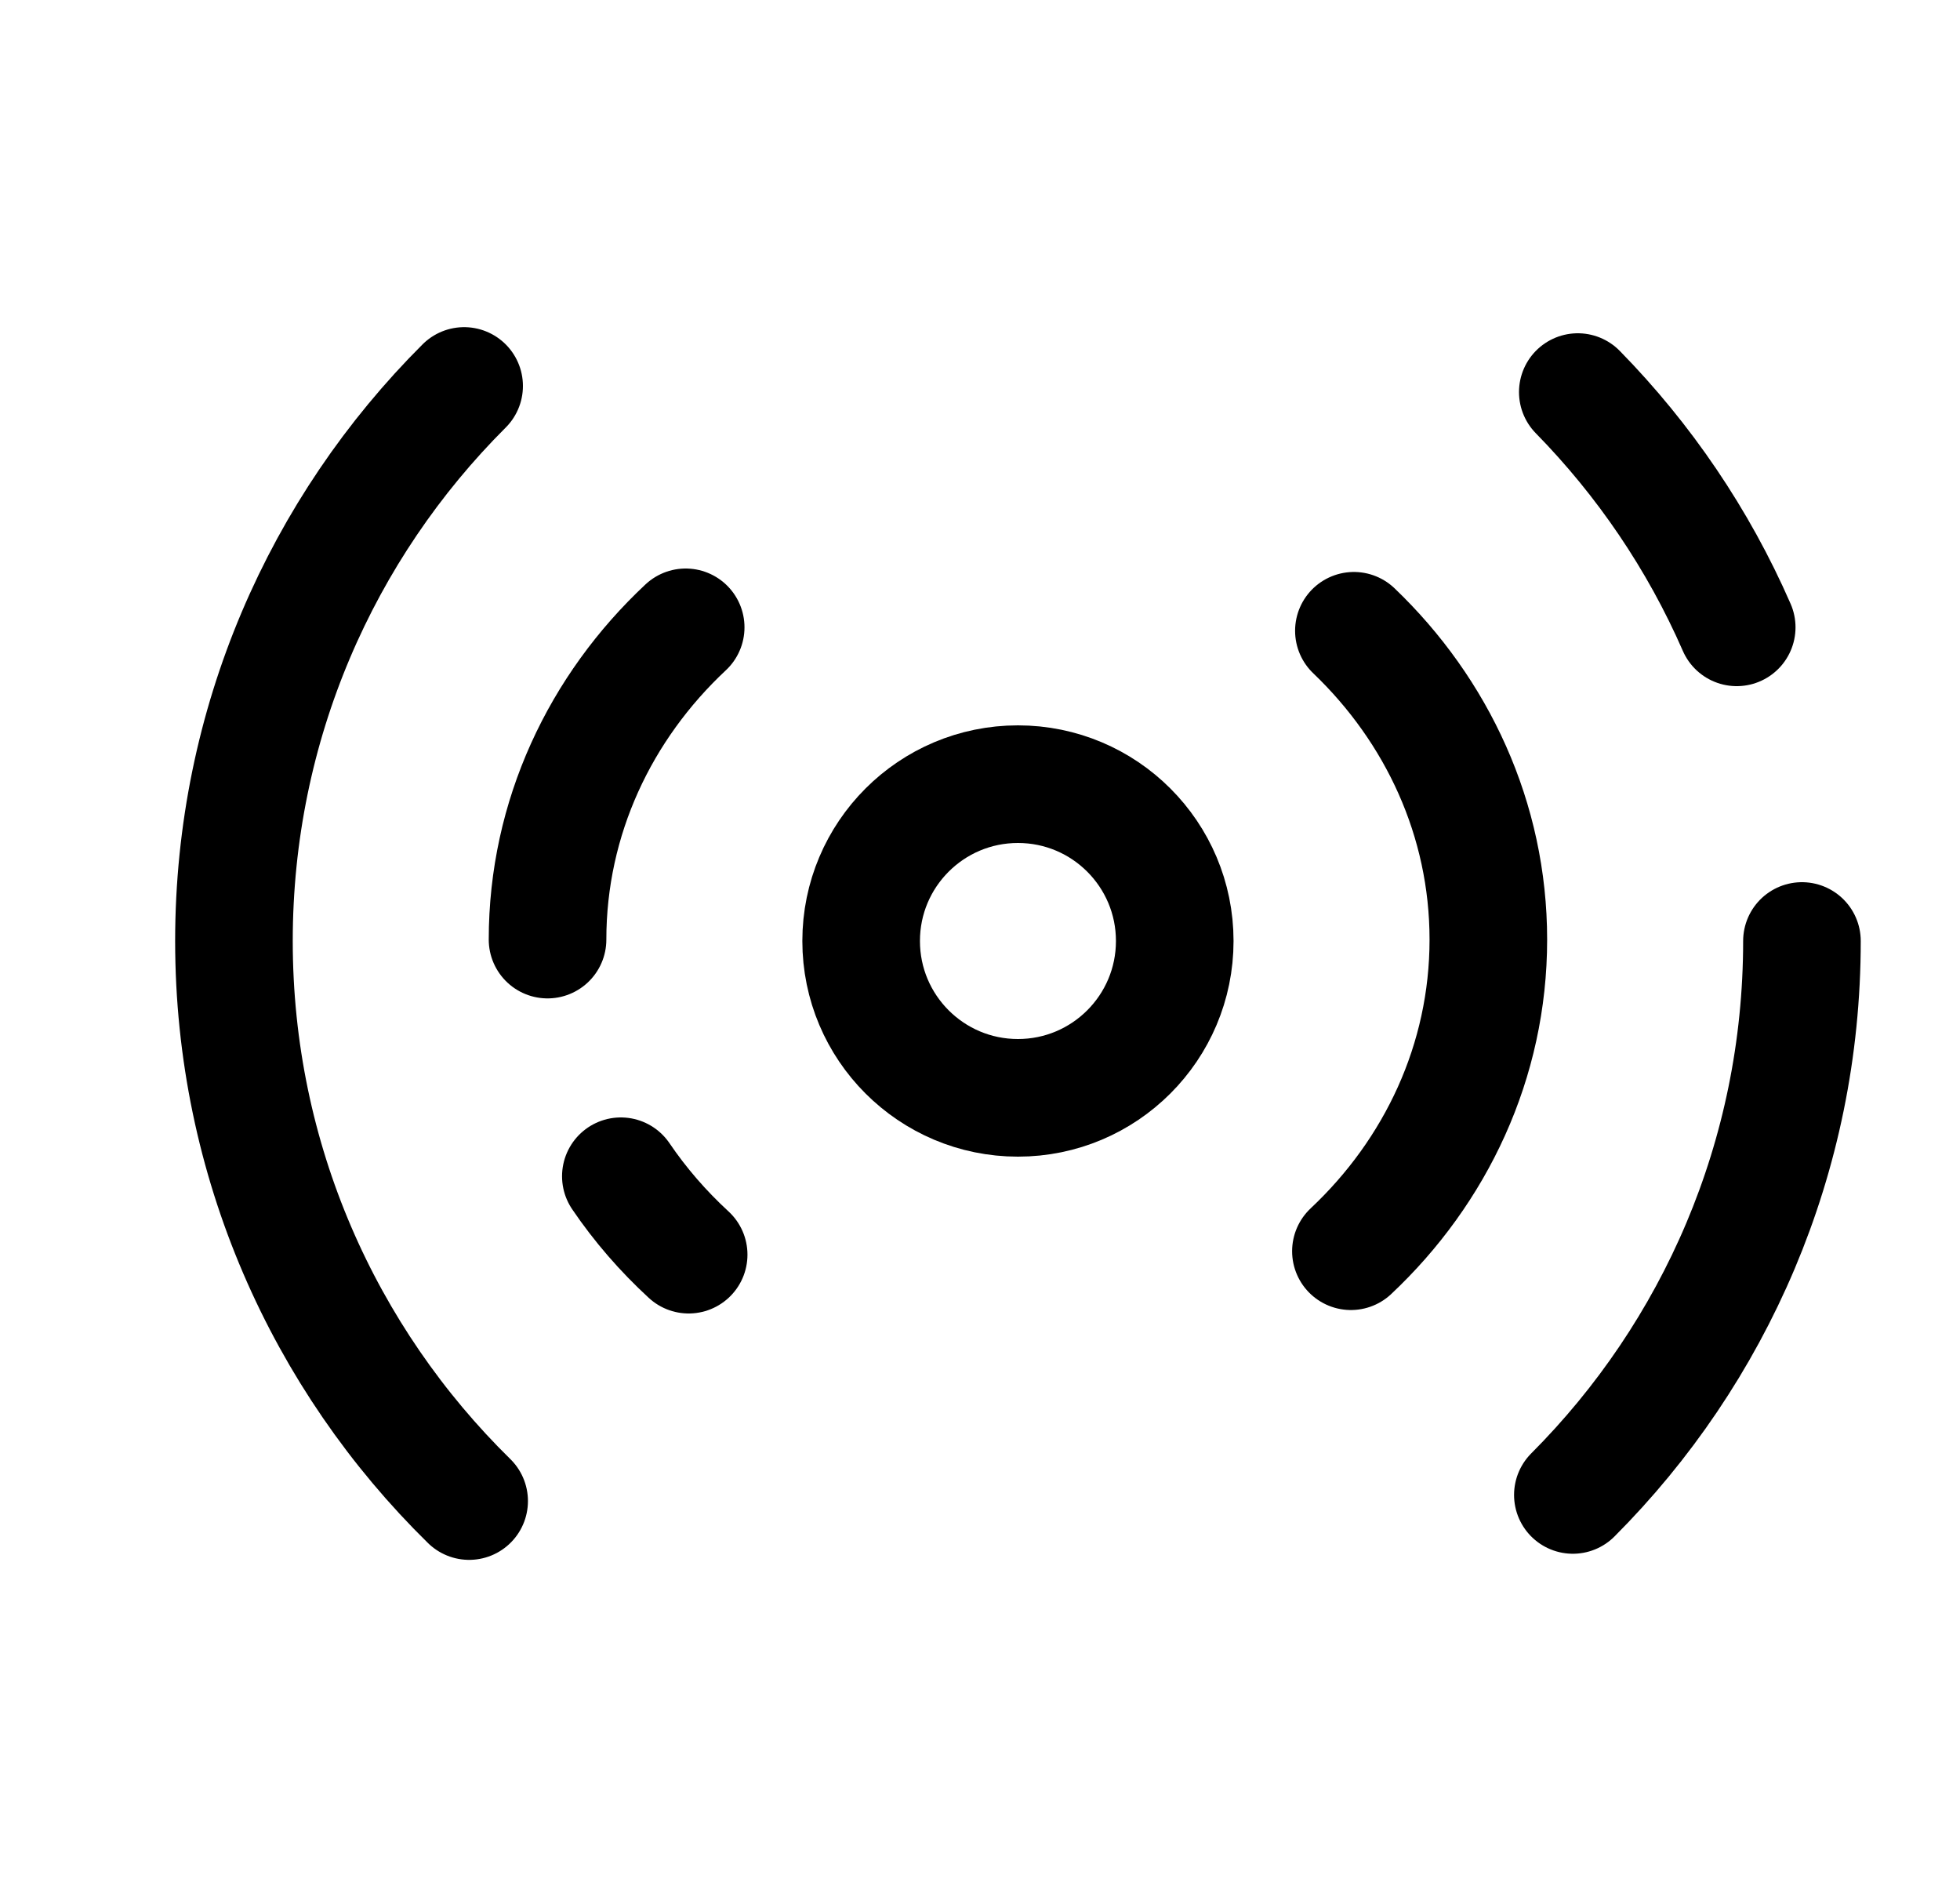 <svg width="25" height="24" viewBox="0 0 25 24" fill="none" xmlns="http://www.w3.org/2000/svg">
<path d="M22.984 12C22.984 14.758 21.868 17.255 20.062 19.064M20.125 5C20.971 5.863 21.662 6.878 22.152 8M5.984 19.142C4.133 17.326 2.984 14.797 2.984 12C2.984 9.235 4.106 6.732 5.92 4.922" stroke="black" stroke-width="1.5" stroke-linecap="round" stroke-linejoin="round"></path>
<path d="M6.984 11.982C6.984 10.427 7.657 9.018 8.746 8M17.269 8.044C18.33 9.059 18.984 10.449 18.984 11.982C18.984 13.534 18.314 14.939 17.231 15.956M8.784 16C8.457 15.699 8.166 15.364 7.919 15" stroke="black" stroke-width="1.5" stroke-linecap="round" stroke-linejoin="round"></path>
<circle cx="12.984" cy="12" r="2" stroke="black" stroke-width="1.5"></circle>
</svg>
